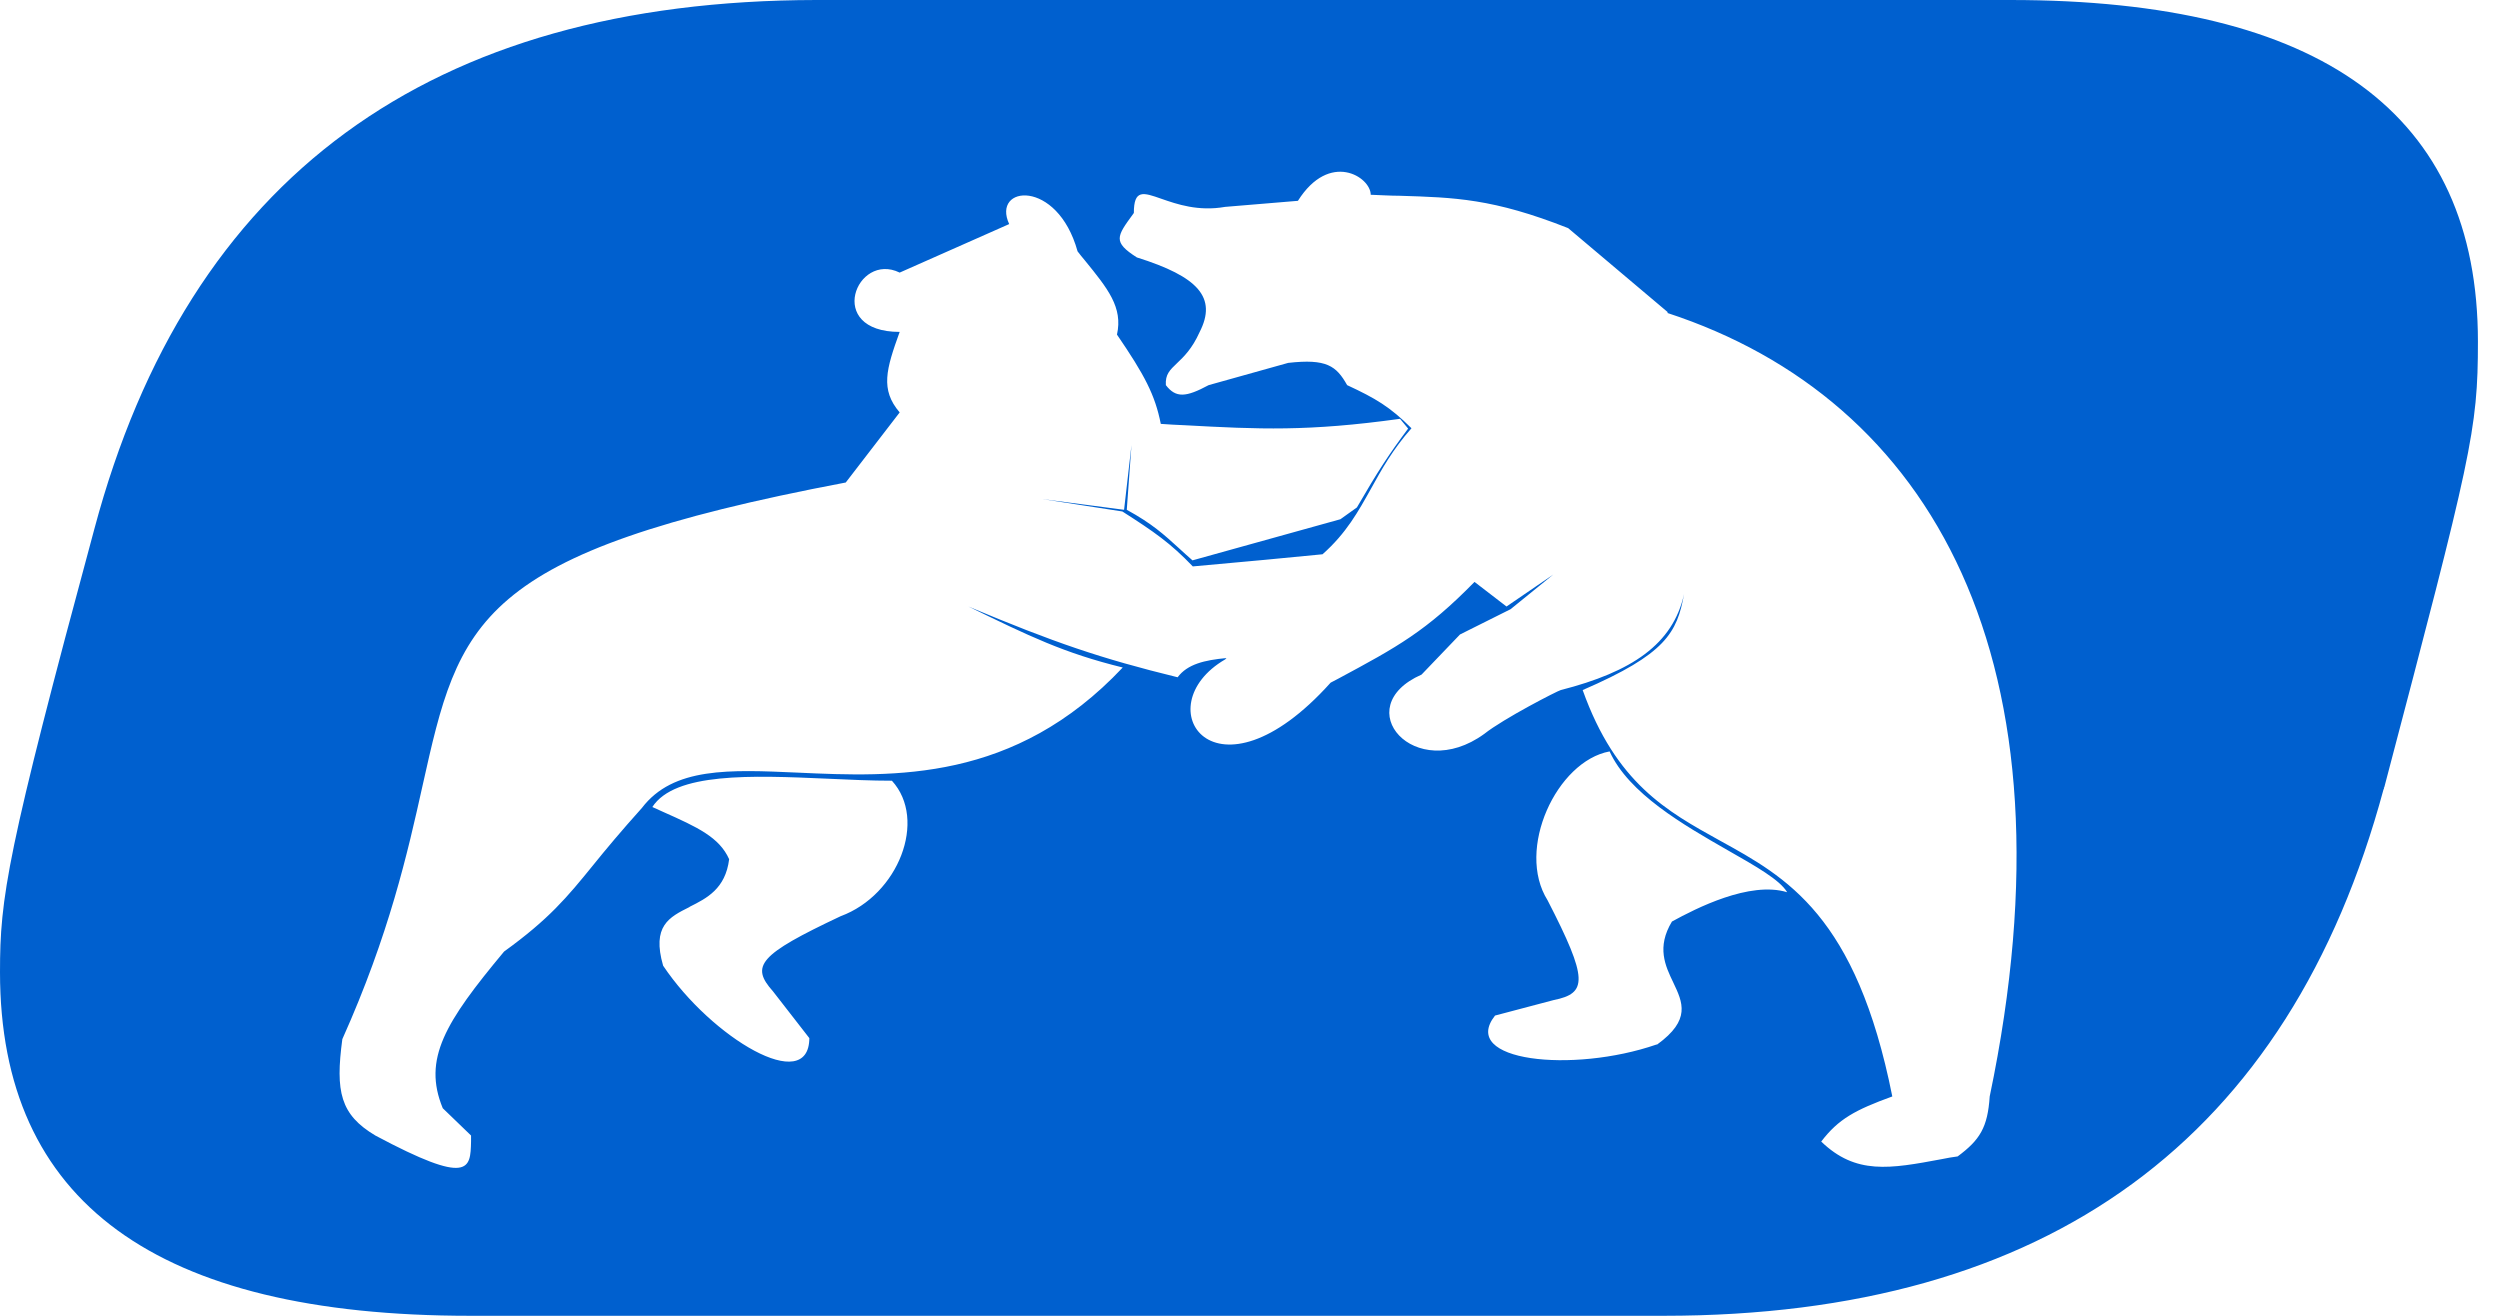 <svg width="76" height="40" viewBox="0 0 76 40" fill="none" xmlns="http://www.w3.org/2000/svg">
<path fill-rule="evenodd" clip-rule="evenodd" d="M72.471 23.99V23.939H72.481C75.135 13.849 75.329 13.091 75.329 10.387C75.329 3.462 70.586 0 61.111 0H24.809C13.07 0.02 5.726 5.378 2.868 16.082C0.195 25.967 0 27.288 0 29.552C0 36.538 4.743 40 14.289 40H25.362H39.775H50.581C62.259 40 69.593 34.633 72.461 23.99H72.471ZM50.694 9.485L47.672 6.935C45.388 6.033 44.22 6.003 42.54 5.951C42.264 5.951 41.977 5.931 41.67 5.921C41.67 5.378 40.42 4.579 39.457 6.105L37.245 6.289C36.425 6.433 35.78 6.207 35.309 6.044C34.755 5.849 34.469 5.746 34.469 6.474L34.448 6.504C33.946 7.191 33.823 7.355 34.561 7.826C36.425 8.41 37.009 9.045 36.466 10.1C36.241 10.602 35.985 10.848 35.78 11.042C35.565 11.247 35.421 11.38 35.442 11.708C35.749 12.108 36.056 12.077 36.743 11.708L39.16 11.032C40.328 10.899 40.625 11.124 40.953 11.708C41.813 12.108 42.254 12.364 42.909 13.019C42.336 13.665 41.997 14.279 41.68 14.853C41.291 15.549 40.932 16.205 40.205 16.85C39.058 16.963 37.982 17.065 36.261 17.219C35.585 16.512 35.083 16.164 34.12 15.549L31.672 15.17L34.172 15.498L34.397 13.531L34.254 15.498C35.022 15.918 35.38 16.246 35.841 16.666C35.964 16.779 36.097 16.901 36.251 17.035L40.748 15.785L41.25 15.426C41.895 14.31 42.233 13.798 42.807 13.029L42.561 12.732C39.754 13.122 38.279 13.05 36.015 12.927C35.78 12.917 35.544 12.906 35.288 12.886C35.114 12.005 34.796 11.401 33.956 10.172C34.141 9.342 33.68 8.778 32.973 7.908C32.901 7.826 32.83 7.734 32.758 7.641C32.143 5.419 30.136 5.634 30.679 6.812L27.35 8.287C26.038 7.641 25.065 10.09 27.35 10.09C26.94 11.227 26.755 11.841 27.35 12.538L25.711 14.668C14.422 16.809 13.962 18.889 12.845 23.887C12.394 25.916 11.831 28.415 10.407 31.59C10.192 33.188 10.346 33.885 11.411 34.52C14.289 36.056 14.3 35.534 14.32 34.704C14.32 34.643 14.32 34.581 14.32 34.52L13.46 33.69C12.845 32.195 13.531 31.078 15.324 28.927C16.686 27.944 17.239 27.278 18.028 26.305C18.417 25.823 18.878 25.27 19.513 24.563C20.466 23.314 22.177 23.396 24.256 23.488C27.186 23.621 30.843 23.785 34.131 20.292C32.338 19.852 31.293 19.339 29.439 18.438C32.051 19.534 33.455 20.015 35.8 20.589C36.097 20.189 36.62 20.067 37.285 20.005L37.245 20.046C34.796 21.47 36.927 24.676 40.451 20.753L40.686 20.63C42.479 19.667 43.36 19.186 44.825 17.69L45.798 18.438L47.221 17.465L45.921 18.52L44.384 19.288L43.216 20.507C40.963 21.501 43.011 23.846 45.122 22.31C45.716 21.839 47.355 20.999 47.447 20.978C49.608 20.425 50.858 19.585 51.196 18.059C50.981 19.237 50.643 19.882 48.113 20.978C49.127 23.816 50.684 24.666 52.272 25.547C54.32 26.674 56.43 27.831 57.526 33.332C56.4 33.741 55.887 34.018 55.365 34.704C56.42 35.718 57.444 35.534 59.032 35.237C59.186 35.206 59.35 35.175 59.513 35.155C60.19 34.653 60.425 34.274 60.487 33.332C63.263 20.056 58.704 12.138 50.694 9.516V9.485ZM20.958 27.575C20.343 27.882 19.811 28.148 20.159 29.357C21.634 31.559 24.594 33.311 24.604 31.559L23.498 30.136C22.812 29.367 23.058 29.029 25.557 27.852C27.309 27.206 28.2 24.922 27.114 23.734C26.489 23.734 25.823 23.703 25.147 23.672C22.843 23.57 20.517 23.478 19.831 24.533C19.944 24.584 20.056 24.635 20.169 24.686C21.204 25.147 21.869 25.454 22.166 26.12C22.054 27.022 21.48 27.309 20.968 27.565L20.958 27.575ZM50.376 31.754C51.411 31.006 51.155 30.474 50.868 29.869C50.622 29.357 50.356 28.794 50.827 28.015C51.554 27.616 53.193 26.776 54.33 27.124C54.105 26.745 53.378 26.335 52.517 25.844C51.175 25.076 49.516 24.123 48.932 22.843C47.324 23.14 46.074 25.823 47.047 27.37C48.287 29.777 48.256 30.197 47.232 30.402L45.449 30.873C44.353 32.266 47.805 32.635 50.356 31.754H50.376Z" fill="#0060CF"/>
</svg>
